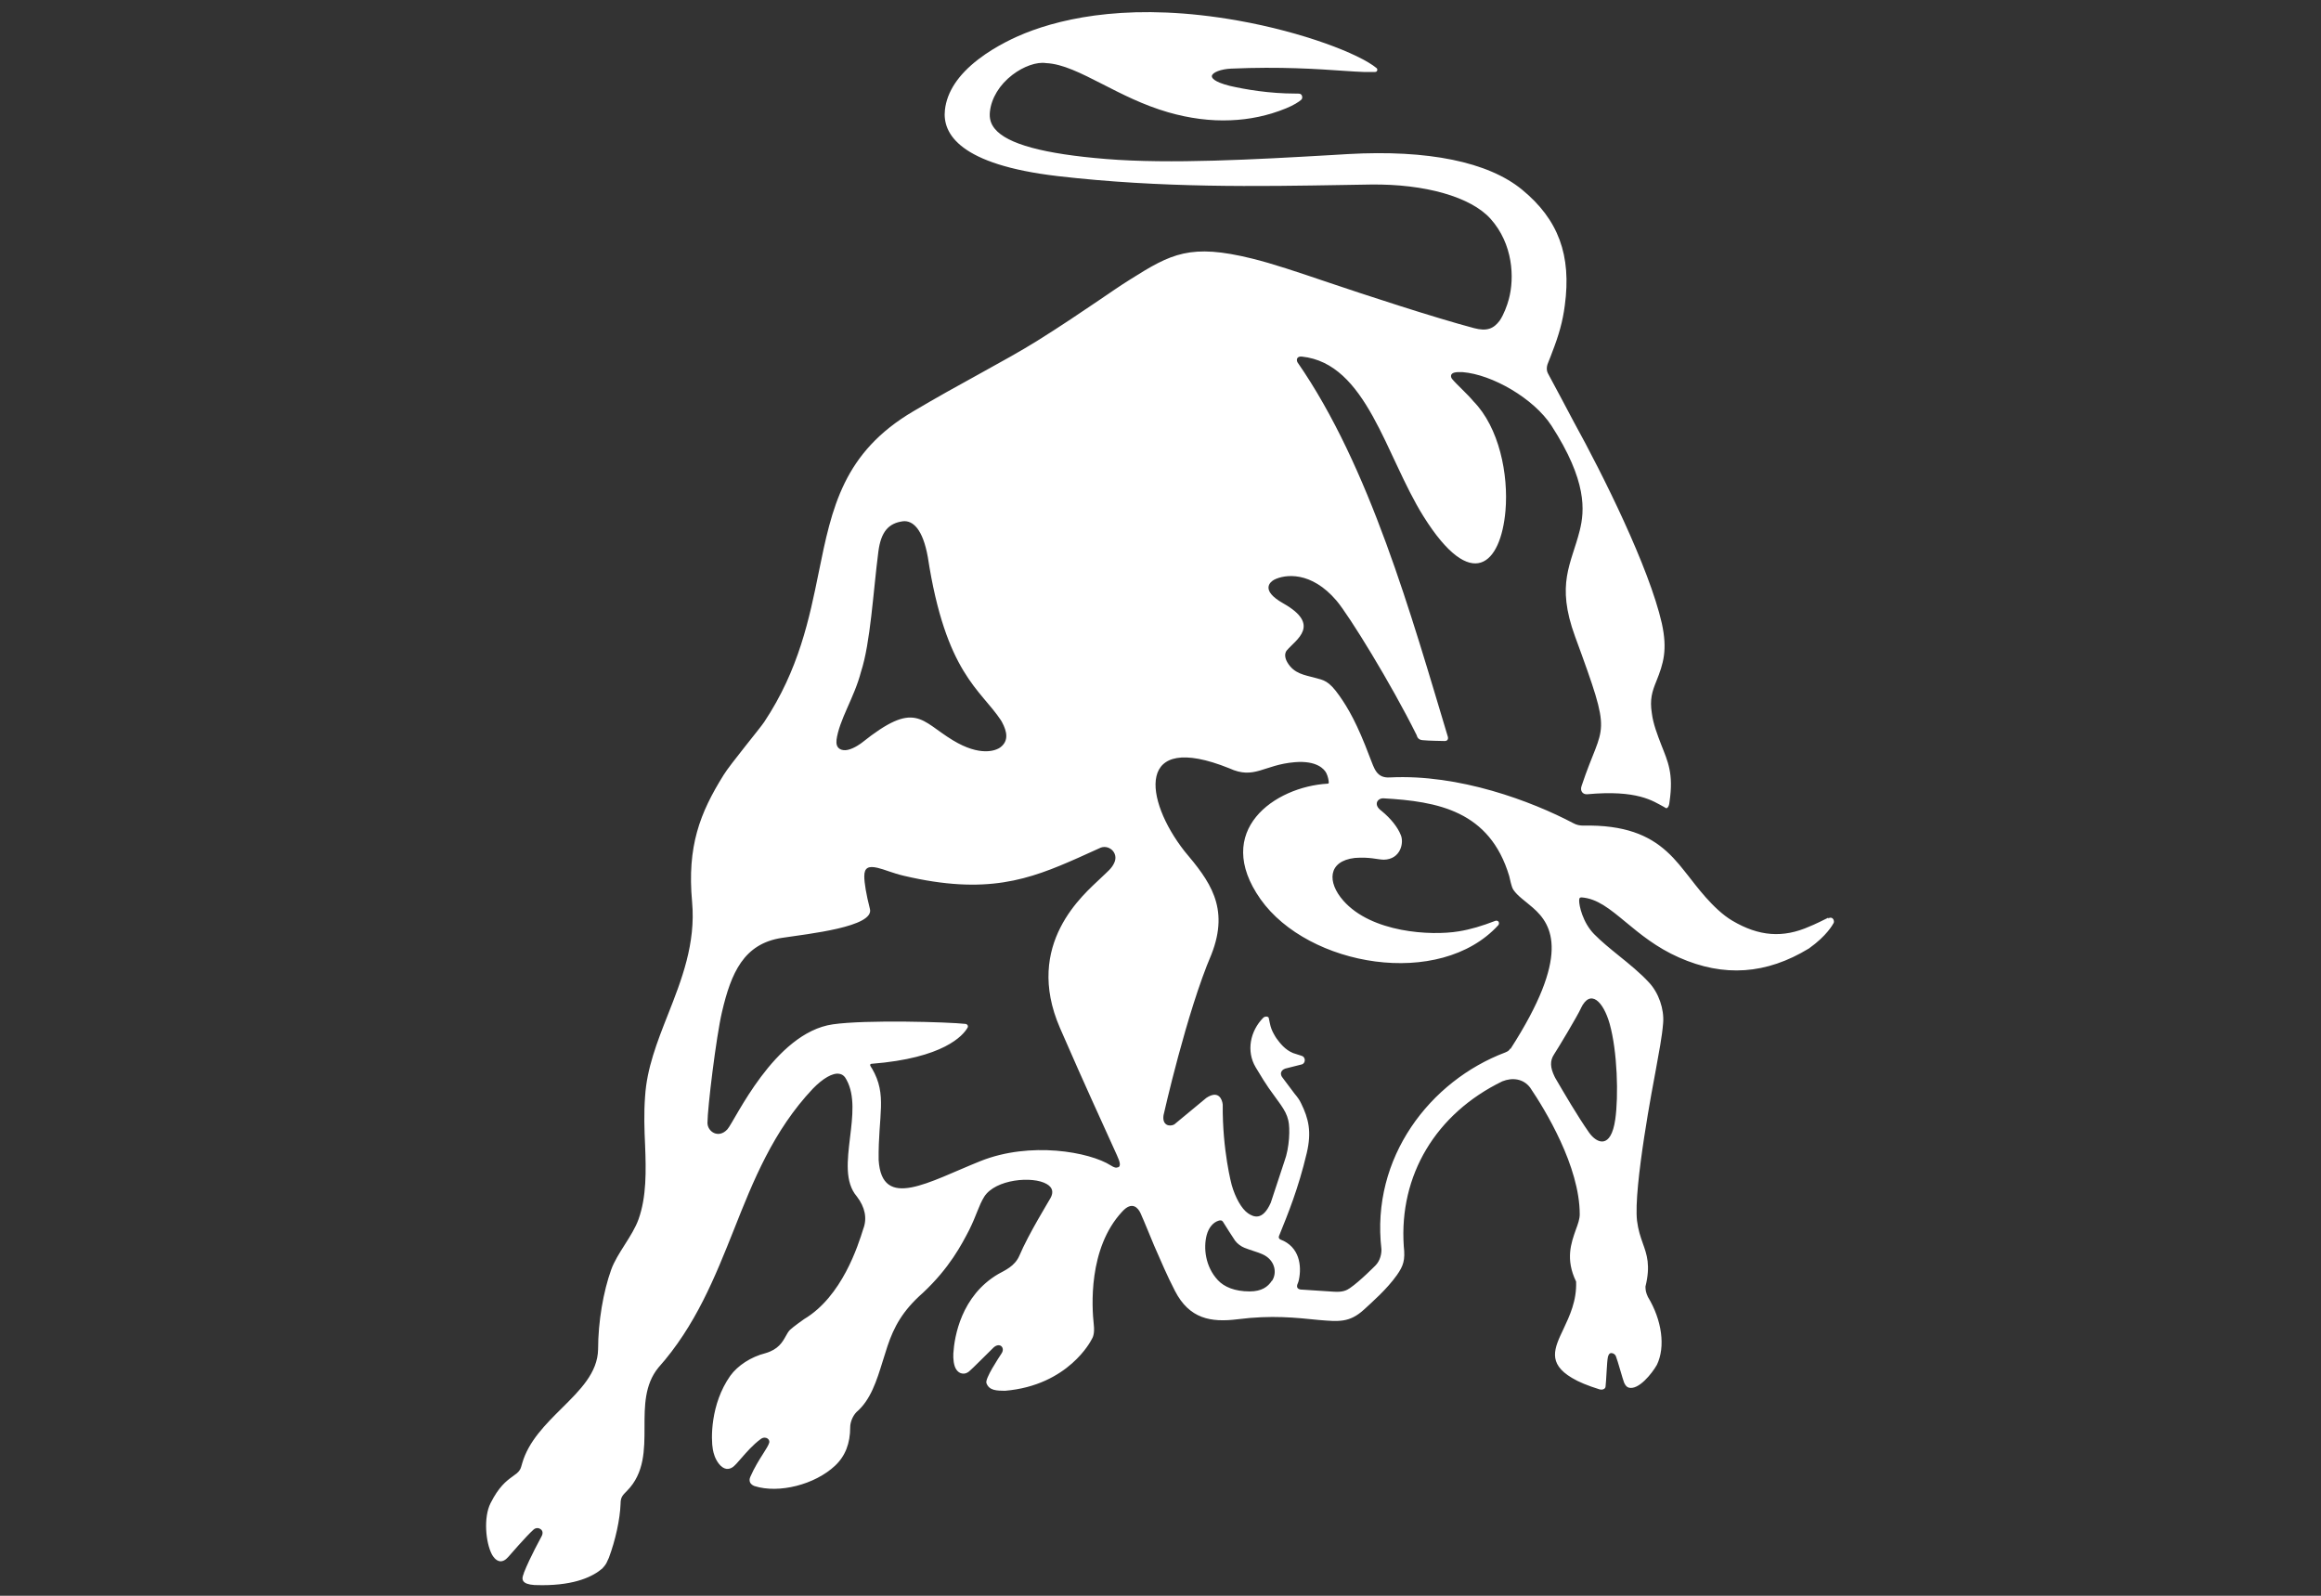 <?xml version="1.0" encoding="UTF-8"?>
<svg id="Layer_1" data-name="Layer 1" xmlns="http://www.w3.org/2000/svg" viewBox="0 0 160 110">
  <rect x="0" y="0" width="160" height="110" fill="#333333" stroke="none"/>
  <defs>
    <style>
      .cls-1 {
        fill: #fff;
      }
    </style>
  </defs>
  <path id="lamborghini" class="cls-1" d="M126.05,63.25c-.15.08-1.05.52-1.3.61-1.84.82-3.5.69-5.34-.4-1.32-.78-2.55-2.49-3.03-3.09-.38-.47-.84-1.1-1.5-1.69-1.22-1.1-2.88-1.83-5.75-1.77-.23,0-.46-.05-.66-.16-2.9-1.53-7.88-3.4-12.65-3.16-.94.06-1.08-.62-1.39-1.39-.87-2.32-1.5-3.39-2.09-4.23-.75-1.07-1.08-1.08-1.7-1.25-.69-.19-1.44-.27-1.9-1.07-.06-.1-.28-.52-.03-.82.63-.74,2.39-1.75-.25-3.24-1.61-.91-.89-1.49-.62-1.63.37-.19,1.01-.34,1.77-.19.76.15,1.65.61,2.52,1.63.86,1.01,3.76,5.71,5.53,9.28.02.05.06.31.39.34.49.05,1.34.05,1.51.06.27.02.28-.2.25-.29-2.5-8.3-5.38-18.63-10.37-25.82-.1-.21-.01-.42.3-.39,4.47.46,5.77,6.82,8.38,11,3.36,5.37,5.34,3.27,5.66-.36.22-2.53-.44-5.76-2.21-7.56-.42-.51-1.16-1.16-1.47-1.54-.11-.14-.13-.37.17-.44.12-.03.3-.04.54-.03,2.07.16,4.93,1.83,6.14,3.69,2.47,3.82,2.29,5.87,1.95,7.23-.58,2.32-1.66,3.65-.32,7.31,2.66,7.25,1.96,5.74.45,10.29-.13.35.08.6.38.58,3.48-.32,4.54.47,5.29.87.08.04.14.1.19.09.13-.05.18-.22.2-.44.29-1.96-.12-2.78-.57-3.93-.26-.68-.56-1.44-.65-2.18-.15-.95.02-1.49.31-2.2.49-1.22.78-2.16.38-3.99-.88-3.86-4.05-10.23-6.07-13.89-.17-.32-1.55-2.93-1.77-3.32-.15-.26-.09-.58.03-.83.09-.21.24-.62.24-.62.48-1.23.74-2.17.88-3.25.47-3.47-.44-5.93-2.95-7.99-2.33-1.91-6.47-2.76-11.99-2.45l-1.17.07c-5.2.3-11.09.63-15.52.27-4.29-.35-6.8-1.03-7.66-2.08-.28-.34-.39-.71-.34-1.18.1-.93.66-1.86,1.55-2.54.77-.59,1.68-.91,2.32-.81,1.15.05,2.42.7,3.89,1.45,1.31.67,2.8,1.44,4.53,1.94,1.46.42,2.91.61,4.3.55,1.31-.05,2.6-.32,3.82-.82.52-.21.89-.45,1.05-.59.08-.07.11-.22.01-.35-.06-.08-.14-.08-.4-.08-1.84,0-3.48-.29-4.53-.53-1.15-.29-1.25-.57-1.24-.68.03-.25.63-.48,1.33-.51,3.4-.15,6,.03,7.73.15.59.04,1.05.07,1.39.08.34,0,.79,0,.81,0,.1,0,.13-.08.14-.1.02-.07-.01-.14-.05-.17-1.2-.99-5.09-2.48-9.54-3.27-7.15-1.27-11.94-.23-14.69.87-.55.22-1.96.83-3.22,1.8-1.39,1.07-2.16,2.24-2.3,3.48-.19,1.65,1.01,3.78,7.78,4.57,7.16.83,13.85.71,19.76.61.62-.01,1.22-.02,1.81-.03,3.74-.05,6.9.85,8.26,2.36,1.56,1.74,1.66,4.08,1.26,5.55-.11.42-.35,1.06-.62,1.46-.43.58-.9.76-1.77.53-2.76-.73-7.69-2.35-10.08-3.16-2.13-.72-3.81-1.29-5.24-1.64-4.23-1.04-5.55-.35-8.4,1.45-.69.43-1.38.91-2.19,1.46-1.17.79-2.49,1.69-4.25,2.79-1.06.66-2.45,1.43-3.92,2.24-1.5.82-3.04,1.68-4.56,2.58-4.86,2.85-5.64,6.68-6.54,11.11-.64,3.14-1.36,6.71-3.76,10.32-.26.4-2.35,2.92-2.79,3.64-1.65,2.64-2.53,4.93-2.18,8.76.26,2.87-.72,5.37-1.67,7.78-.75,1.9-1.45,3.7-1.57,5.62-.09,1.19-.05,2.3,0,3.37.07,1.78.1,3.56-.45,5.1-.42,1.18-1.48,2.34-1.89,3.49-.53,1.47-.9,3.56-.9,5.48-.03,1.62-1.24,2.81-2.51,4.07-1.12,1.11-2.29,2.28-2.72,3.78-.06.2-.09.35-.17.47-.11.18-.28.29-.5.45-.43.31-.95.71-1.52,1.85-.48.96-.34,2.68.1,3.52.07.13.26.43.55.47.2.02.39-.08.59-.31,0,0,1.24-1.44,1.73-1.87.17-.15.37-.12.49-.03.14.1.17.27.08.46-.05.11-.8,1.44-1.24,2.56v.03c-.07.16-.14.36-.04.52.1.16.35.25.77.28.19,0,.36.01.54.01,2.3,0,3.51-.61,4.14-1.15.24-.26.29-.37.37-.56.02-.05.04-.1.08-.17.46-1.23.77-2.66.81-3.73,0-.45.13-.58.44-.89,1.21-1.22,1.21-2.84,1.21-4.4,0-1.44,0-2.92.95-4.09,2.57-2.88,3.91-6.25,5.21-9.51,1.33-3.36,2.71-6.83,5.45-9.73.69-.71,1.37-1.1,1.81-1.02.22.03.39.17.51.42.59,1.08.41,2.54.24,3.95-.19,1.59-.38,3.1.47,4.09.56.73.72,1.5.44,2.23-.36,1.15-1.46,4.66-4.08,6.22-.06.04-.75.53-.97.74-.11.11-.2.26-.29.43-.23.41-.51.92-1.41,1.18-.99.25-1.91.85-2.42,1.56-1.38,1.96-1.33,4.38-1.2,5.07.05.27.14.62.4.97.16.21.34.34.53.37.15.02.31-.02.46-.13.15-.12.33-.32.56-.59.36-.41.8-.93,1.36-1.34.18-.13.36-.1.46-.03.1.07.14.18.12.28-.05.18-.22.45-.43.78-.27.42-.6.95-.87,1.57-.07.14-.07.27-.03.38.08.18.26.25.32.27,1.67.53,4.16-.1,5.55-1.41.7-.66,1.04-1.53,1.04-2.66,0-.29.14-.73.43-1.03.98-.84,1.39-2.15,1.82-3.54.1-.33.21-.67.32-1.01.44-1.31,1.03-2.43,2.44-3.67,1.84-1.72,2.67-3.33,3.19-4.33.53-1.07.65-1.67,1.04-2.3.77-1.21,3.35-1.44,4.31-.87.4.23.48.56.26.96-.14.26-1.51,2.47-2.15,3.98-.32.74-1.03,1.02-1.45,1.26-2.56,1.5-3.03,4.32-3.1,5.47-.02.36.02.84.2,1.11.11.16.25.26.41.28.16.03.32-.02.47-.14.15-.11,1.54-1.51,1.7-1.66.23-.2.43-.17.53-.08.11.1.15.29.01.5-.19.29-1.15,1.73-1.04,2.04.19.53.73.52,1.28.53,4.39-.37,5.95-3.5,5.95-3.5.11-.18.24-.42.17-1.07-.13-1.17-.4-5.24,1.95-7.77.7-.78,1.11-.25,1.27.09.28.62.71,1.7.94,2.24.51,1.15.85,1.99,1.44,3.13.99,1.92,2.47,2.18,4.31,1.95,2.37-.3,4.01-.11,5.61.05,1.35.11,2.1.2,3.1-.71.54-.5,1.58-1.4,2.28-2.39.44-.63.58-1.02.47-1.99-.33-4.89,2.21-9.13,6.79-11.36.69-.28,1.45-.19,1.92.43,1.03,1.52,3.42,5.43,3.42,8.74,0,.31-.12.66-.27,1.06-.32.91-.73,2.03.02,3.57.05,1.33-.45,2.37-.88,3.29-.62,1.3-1.11,2.34.59,3.35.48.29,1.1.54,1.9.79.05.01.09.02.14.02.07,0,.13-.02.18-.05.06-.04.09-.09.1-.16.05-.38.09-1.71.16-2.03.03-.13.09-.28.24-.28.13,0,.27.1.31.21.13.32.48,1.62.57,1.83.08.18.18.3.31.34.68.2,1.61-.97,1.95-1.57.6-1.24.35-3.08-.62-4.68-.14-.31-.16-.43-.17-.71.36-1.46.1-2.2-.18-2.98-.16-.45-.32-.92-.4-1.56-.26-2.3,1.14-9.57,1.28-10.32.24-1.35.44-2.32.52-3.31.08-.96-.31-2.09-.98-2.8-.61-.66-1.35-1.26-2.07-1.84-.63-.51-1.23-1-1.71-1.49-.79-.81-1.04-1.98-1.03-2.32,0-.09.02-.15.05-.18.02-.02.06-.03.12-.03,1.08.08,1.95.8,3.05,1.71.98.81,2.1,1.74,3.66,2.43,3.09,1.37,6.02,1.17,8.96-.62,1.25-.89,1.64-1.65,1.7-1.75.08-.13-.04-.52-.39-.31ZM57.66,51.04c.18-1.42,1.23-2.94,1.69-4.72.66-2.01.84-5.51,1.2-8.29.18-1.39.71-1.97,1.71-2.1.66-.06,1.35.52,1.7,2.47,1.23,8.02,3.64,9.13,5.04,11.25.03.04.05.08.07.12.36.67.47,1.29-.09,1.73-.33.26-1.43.66-3.29-.47-2.24-1.35-2.57-2.8-6.28.17,0,0-.5.39-.97.49-.4.09-.85-.07-.77-.66ZM77.08,80.45c-.13.08-.28.03-.5-.11-1.47-.94-5.56-1.68-9-.3-3.55,1.42-6.79,3.43-7.01-.08-.04-3.11.62-4.46-.46-6.31,0,0-.05-.06-.09-.14-.09-.15.02-.18.06-.18,4.98-.39,6.31-1.95,6.62-2.49.07-.12-.02-.25-.15-.26-1.14-.13-6.85-.3-9.14.03-4.04.58-6.75,6.66-7.27,7.24-.61.66-1.37.16-1.37-.45,0-1.01.6-5.94,1-7.64.63-2.7,1.5-4.71,4.13-5.11,1.85-.28,6.38-.76,6.07-1.99-.26-1.01-.39-1.81-.39-2.26,0-.6.3-.72.91-.58.45.1,1.05.37,1.82.55,5.7,1.34,8.62.27,12.02-1.24.1-.04,1.36-.61,1.44-.65.61-.34,1.38.28,1.04,1-.18.39-.42.56-.95,1.07-1.12,1.08-5.31,4.51-2.79,10.31,1.97,4.52,2.54,5.69,3.93,8.78.23.5.26.73.09.83h0ZM87.68,88.28c-.28.43-.71.74-1.54.74-1.02,0-1.75-.31-2.18-.77-.89-.95-1-2.25-.78-3.1.14-.54.46-.89.81-1,.15-.05.23-.04.31.06.15.25.71,1.12.84,1.31.15.21.42.4.64.49.42.17.95.31,1.23.44.86.37,1.06,1.25.68,1.84ZM104.11,72.28c-.11.18-.2.2-.35.27-5.16,1.95-9.27,7.23-8.53,13.56.01.33-.09.79-.4,1.11,0,0-1.08,1.1-1.77,1.57-.23.16-.5.29-1.11.25-.96-.06-2.3-.15-2.3-.15-.36-.06-.21-.37-.18-.44.03-.07.05-.14.07-.23.2-.95.06-2.28-1.28-2.78-.19-.11-.07-.28-.05-.34.57-1.41,1.29-3.16,1.87-5.61.35-1.48.13-2.38-.39-3.44-.11-.24-.27-.45-.44-.65l-.81-1.08c-.23-.26-.17-.54.16-.66l1.15-.29c.28-.1.25-.52-.02-.59l-.59-.19c-.56-.23-.9-.68-1.15-1.02-.04-.06-.11-.17-.18-.3-.13-.23-.22-.47-.27-.73l-.07-.33c0-.17-.28-.17-.39-.05-.9.91-1.18,2.3-.52,3.41.93,1.55.89,1.4,1.72,2.57.27.39.44.7.53,1.09.13.53.09,1.87-.27,2.83l-.94,2.85c-.57,1.28-1.2.97-1.56.73-.46-.31-.89-1.11-1.13-1.95,0,0-.65-2.38-.62-5.55-.04-.38-.3-1.01-1.13-.46l-2.21,1.83c-.31.17-.85.08-.74-.64,0,0,1.59-7.09,3.3-11.08,1.28-3.26-.15-5.09-1.85-7.11-2.79-3.55-3.41-8.33,3.08-5.72,1.74.8,2.36-.24,4.51-.42,1.54-.13,2.05.49,2.18.75.12.24.16.5.17.63,0,.06-.01.1-.08.1-3.64.21-7.97,3.23-4.62,7.97,3.29,4.64,12.35,6.2,16.39,1.78.05-.06.07-.19-.01-.26-.04-.03-.11-.07-.21-.03-.88.34-1.7.59-2.51.72-1.93.32-6.02.09-7.96-2.12-1.11-1.26-1.08-2.72.79-2.94,1.04-.08,1.55.11,2,.12,1.17-.02,1.41-1.18,1.17-1.71-.2-.51-.67-1.12-1.32-1.65-.6-.43-.28-.88.12-.87,3.75.21,7.33.86,8.68,5.36.05.17.14.74.29.95.29.43.79.75,1.35,1.24,1.36,1.19,2.58,3.3-1.55,9.72ZM108.98,69.5c.66-1.38,1.55-.45,1.98,1.06.54,1.92.62,5,.39,6.6-.3,2.08-1.27,1.66-1.8.92-.82-1.17-1.72-2.72-2.34-3.78-.02-.03-.04-.07-.05-.1-.29-.6-.33-1.07-.03-1.52.31-.48,1.55-2.54,1.85-3.17h0Z"/>
</svg>